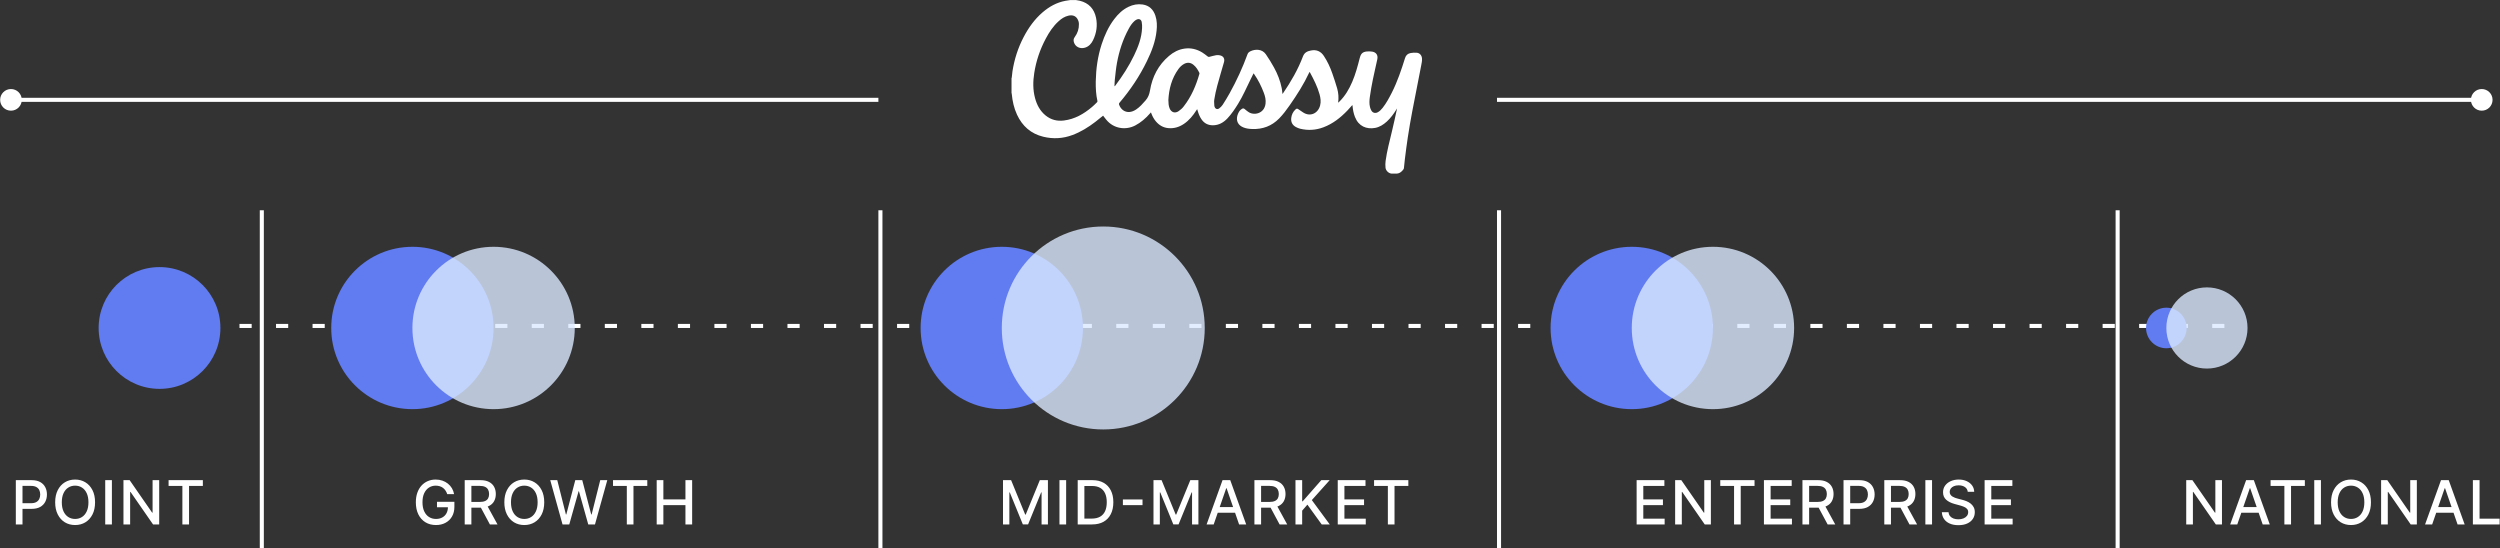 <svg width="6159" height="1350" viewBox="0 0 6159 1350" fill="none" xmlns="http://www.w3.org/2000/svg">
<rect x="0" y="0" width="6159" height="1350" fill="#333333" stroke="none"/>
<line x1="320" y1="803" x2="5537" y2="803" stroke="white" stroke-width="10" stroke-dasharray="30 60"/>
<circle cx="393" cy="808" r="150" fill="#617BF0"/>
<circle cx="1016" cy="808" r="200" fill="#617BF0"/>
<circle cx="1216" cy="808" r="200" fill="#DAE8FF" fill-opacity="0.8"/>
<circle cx="4020" cy="808" r="200" fill="#617BF0"/>
<circle cx="4220" cy="808" r="200" fill="#DAE8FF" fill-opacity="0.8"/>
<circle cx="5337" cy="808" r="50" fill="#617BF0"/>
<circle cx="5437" cy="808" r="100" fill="#DAE8FF" fill-opacity="0.8"/>
<circle cx="2468" cy="808" r="200" fill="#617BF0"/>
<circle cx="2718" cy="808" r="250" fill="#DAE8FF" fill-opacity="0.8"/>
<line x1="645" y1="518" x2="645" y2="1350" stroke="white" stroke-width="10"/>
<line x1="2169" y1="518" x2="2169" y2="1350" stroke="white" stroke-width="10"/>
<line x1="3693" y1="518" x2="3693" y2="1350" stroke="white" stroke-width="10"/>
<line x1="5217" y1="518" x2="5217" y2="1350" stroke="white" stroke-width="10"/>
<path d="M38.985 1292V1182.91H77.87C86.357 1182.91 93.388 1184.45 98.964 1187.54C104.539 1190.63 108.712 1194.86 111.482 1200.22C114.251 1205.55 115.636 1211.55 115.636 1218.23C115.636 1224.94 114.234 1230.97 111.428 1236.34C108.658 1241.66 104.468 1245.89 98.857 1249.01C93.282 1252.1 86.269 1253.65 77.817 1253.65H51.077V1239.69H76.325C81.688 1239.69 86.038 1238.77 89.376 1236.92C92.714 1235.04 95.164 1232.48 96.727 1229.25C98.289 1226.02 99.07 1222.34 99.07 1218.23C99.07 1214.11 98.289 1210.45 96.727 1207.25C95.164 1204.06 92.696 1201.55 89.322 1199.74C85.984 1197.93 81.581 1197.02 76.112 1197.02H55.445V1292H38.985ZM234.194 1237.45C234.194 1249.1 232.064 1259.12 227.802 1267.5C223.541 1275.84 217.699 1282.27 210.278 1286.78C202.891 1291.25 194.493 1293.49 185.082 1293.49C175.636 1293.49 167.202 1291.25 159.78 1286.78C152.394 1282.27 146.57 1275.82 142.309 1267.44C138.047 1259.06 135.917 1249.07 135.917 1237.45C135.917 1225.81 138.047 1215.81 142.309 1207.47C146.57 1199.08 152.394 1192.66 159.78 1188.18C167.202 1183.67 175.636 1181.42 185.082 1181.42C194.493 1181.42 202.891 1183.67 210.278 1188.18C217.699 1192.66 223.541 1199.08 227.802 1207.47C232.064 1215.81 234.194 1225.81 234.194 1237.45ZM217.895 1237.45C217.895 1228.58 216.457 1221.1 213.58 1215.03C210.739 1208.92 206.833 1204.3 201.861 1201.18C196.925 1198.02 191.332 1196.44 185.082 1196.44C178.797 1196.44 173.186 1198.02 168.25 1201.18C163.314 1204.3 159.407 1208.92 156.531 1215.03C153.69 1221.1 152.27 1228.58 152.27 1237.45C152.27 1246.33 153.69 1253.83 156.531 1259.93C159.407 1266.01 163.314 1270.62 168.25 1273.78C173.186 1276.91 178.797 1278.47 185.082 1278.47C191.332 1278.47 196.925 1276.91 201.861 1273.78C206.833 1270.62 210.739 1266.01 213.58 1259.93C216.457 1253.83 217.895 1246.33 217.895 1237.45ZM275.675 1182.91V1292H259.216V1182.91H275.675ZM392.196 1182.91V1292H377.068L321.617 1211.99H320.605V1292H304.145V1182.91H319.38L374.884 1263.02H375.896V1182.91H392.196ZM415.326 1197.08V1182.91H499.754V1197.08H465.716V1292H449.31V1197.08H415.326Z" fill="white"/>
<path d="M1101.81 1217.37C1100.78 1214.14 1099.4 1211.25 1097.66 1208.69C1095.95 1206.1 1093.91 1203.9 1091.53 1202.09C1089.15 1200.24 1086.44 1198.84 1083.38 1197.88C1080.36 1196.92 1077.04 1196.44 1073.42 1196.44C1067.28 1196.44 1061.74 1198.02 1056.8 1201.18C1051.87 1204.34 1047.96 1208.97 1045.08 1215.08C1042.24 1221.15 1040.82 1228.59 1040.82 1237.4C1040.82 1246.24 1042.26 1253.72 1045.14 1259.83C1048.01 1265.93 1051.96 1270.57 1056.96 1273.73C1061.97 1276.89 1067.67 1278.47 1074.06 1278.47C1079.99 1278.47 1085.16 1277.26 1089.56 1274.85C1094 1272.43 1097.43 1269.02 1099.84 1264.62C1102.29 1260.18 1103.52 1254.96 1103.52 1248.96L1107.78 1249.76H1076.56V1236.18H1119.44V1248.59C1119.44 1257.75 1117.49 1265.7 1113.59 1272.45C1109.71 1279.16 1104.35 1284.35 1097.5 1288C1090.68 1291.66 1082.87 1293.49 1074.06 1293.49C1064.19 1293.49 1055.52 1291.22 1048.07 1286.67C1040.64 1282.13 1034.86 1275.68 1030.7 1267.34C1026.55 1258.96 1024.47 1249.01 1024.47 1237.51C1024.47 1228.81 1025.68 1221 1028.09 1214.07C1030.51 1207.15 1033.9 1201.27 1038.27 1196.44C1042.67 1191.57 1047.84 1187.86 1053.77 1185.31C1059.73 1182.71 1066.25 1181.42 1073.32 1181.42C1079.21 1181.42 1084.7 1182.29 1089.77 1184.03C1094.89 1185.77 1099.43 1188.24 1103.41 1191.43C1107.42 1194.63 1110.74 1198.43 1113.37 1202.83C1116 1207.2 1117.78 1212.05 1118.7 1217.37H1101.81ZM1144.84 1292V1182.91H1183.72C1192.18 1182.91 1199.19 1184.37 1204.76 1187.28C1210.37 1190.19 1214.57 1194.22 1217.34 1199.37C1220.1 1204.48 1221.49 1210.39 1221.49 1217.11C1221.49 1223.78 1220.09 1229.66 1217.28 1234.74C1214.51 1239.78 1210.32 1243.7 1204.71 1246.51C1199.14 1249.32 1192.12 1250.72 1183.67 1250.72H1154.21V1236.55H1182.18C1187.51 1236.55 1191.84 1235.79 1195.18 1234.26C1198.55 1232.73 1201.02 1230.51 1202.58 1227.6C1204.14 1224.69 1204.92 1221.19 1204.92 1217.11C1204.92 1212.99 1204.12 1209.42 1202.53 1206.4C1200.96 1203.38 1198.5 1201.07 1195.12 1199.48C1191.78 1197.84 1187.4 1197.02 1181.97 1197.02H1161.3V1292H1144.84ZM1198.69 1242.78L1225.64 1292H1206.89L1180.47 1242.78H1198.69ZM1340.78 1237.45C1340.78 1249.1 1338.65 1259.12 1334.39 1267.5C1330.13 1275.84 1324.29 1282.27 1316.86 1286.78C1309.48 1291.25 1301.08 1293.49 1291.67 1293.49C1282.22 1293.49 1273.79 1291.25 1266.37 1286.78C1258.98 1282.27 1253.16 1275.82 1248.89 1267.44C1244.63 1259.06 1242.5 1249.07 1242.5 1237.45C1242.5 1225.81 1244.63 1215.81 1248.89 1207.47C1253.16 1199.08 1258.98 1192.66 1266.37 1188.18C1273.79 1183.67 1282.22 1181.42 1291.67 1181.42C1301.08 1181.42 1309.48 1183.67 1316.86 1188.18C1324.29 1192.66 1330.13 1199.08 1334.39 1207.47C1338.65 1215.81 1340.78 1225.81 1340.78 1237.45ZM1324.48 1237.45C1324.48 1228.58 1323.04 1221.1 1320.17 1215.03C1317.33 1208.92 1313.42 1204.3 1308.45 1201.18C1303.51 1198.02 1297.92 1196.44 1291.67 1196.44C1285.38 1196.44 1279.77 1198.02 1274.84 1201.18C1269.9 1204.3 1265.99 1208.92 1263.12 1215.03C1260.28 1221.1 1258.86 1228.58 1258.86 1237.45C1258.86 1246.33 1260.28 1253.83 1263.12 1259.93C1265.99 1266.01 1269.9 1270.62 1274.84 1273.78C1279.77 1276.91 1285.38 1278.47 1291.67 1278.47C1297.92 1278.47 1303.51 1276.91 1308.45 1273.78C1313.42 1270.62 1317.33 1266.01 1320.17 1259.93C1323.04 1253.83 1324.48 1246.33 1324.48 1237.45ZM1385.84 1292L1355.59 1182.91H1372.9L1394.15 1267.39H1395.16L1417.27 1182.91H1434.42L1456.53 1267.44H1457.54L1478.74 1182.91H1496.11L1465.8 1292H1449.23L1426.27 1210.29H1425.42L1402.46 1292H1385.84ZM1510.23 1197.08V1182.91H1594.66V1197.08H1560.62V1292H1544.22V1197.08H1510.23ZM1617.82 1292V1182.91H1634.28V1230.32H1688.66V1182.91H1705.18V1292H1688.66V1244.43H1634.28V1292H1617.82Z" fill="white"/>
<path d="M2470.99 1182.91H2490.96L2525.69 1267.71H2526.97L2561.7 1182.91H2581.67V1292H2566.01V1213.06H2565L2532.83 1291.84H2519.83L2487.66 1213H2486.65V1292H2470.99V1182.91ZM2626.56 1182.91V1292H2610.1V1182.91H2626.56ZM2690.35 1292H2655.03V1182.91H2691.47C2702.16 1182.91 2711.34 1185.09 2719.01 1189.46C2726.68 1193.79 2732.56 1200.03 2736.64 1208.16C2740.76 1216.25 2742.82 1225.97 2742.82 1237.29C2742.82 1248.66 2740.74 1258.42 2736.59 1266.59C2732.47 1274.76 2726.5 1281.04 2718.69 1285.45C2710.88 1289.82 2701.43 1292 2690.35 1292ZM2671.49 1277.62H2689.44C2697.75 1277.62 2704.66 1276.06 2710.17 1272.93C2715.67 1269.77 2719.79 1265.21 2722.52 1259.24C2725.26 1253.24 2726.62 1245.92 2726.62 1237.29C2726.62 1228.74 2725.26 1221.47 2722.52 1215.51C2719.82 1209.54 2715.79 1205.01 2710.43 1201.93C2705.07 1198.84 2698.41 1197.29 2690.46 1197.29H2671.49V1277.62ZM2814.71 1230.53V1244.38H2766.35V1230.53H2814.71ZM2841.72 1182.91H2861.69L2896.42 1267.71H2897.7L2932.43 1182.91H2952.41V1292H2936.75V1213.06H2935.74L2903.56 1291.84H2890.57L2858.39 1213H2857.38V1292H2841.72V1182.91ZM2990.05 1292H2972.58L3011.84 1182.91H3030.86L3070.11 1292H3052.64L3021.8 1202.72H3020.95L2990.05 1292ZM2992.98 1249.28H3049.66V1263.13H2992.98V1249.28ZM3090.37 1292V1182.91H3129.25C3137.7 1182.91 3144.72 1184.37 3150.29 1187.28C3155.9 1190.19 3160.09 1194.22 3162.86 1199.37C3165.63 1204.48 3167.02 1210.39 3167.02 1217.11C3167.02 1223.78 3165.62 1229.66 3162.81 1234.74C3160.04 1239.78 3155.85 1243.7 3150.24 1246.51C3144.66 1249.32 3137.65 1250.72 3129.2 1250.72H3099.74V1236.55H3127.71C3133.03 1236.55 3137.37 1235.79 3140.71 1234.26C3144.08 1232.73 3146.55 1230.51 3148.11 1227.6C3149.67 1224.69 3150.45 1221.19 3150.45 1217.11C3150.45 1212.99 3149.65 1209.42 3148.06 1206.4C3146.49 1203.38 3144.03 1201.07 3140.65 1199.48C3137.31 1197.84 3132.93 1197.02 3127.5 1197.02H3106.83V1292H3090.37ZM3144.22 1242.78L3171.17 1292H3152.42L3126 1242.78H3144.22ZM3191.55 1292V1182.91H3208.01V1235H3209.34L3255.1 1182.91H3275.82L3231.82 1232.02L3275.98 1292H3256.16L3220.9 1243.26L3208.01 1258.07V1292H3191.55ZM3295.66 1292V1182.91H3364.05V1197.08H3312.12V1230.32H3360.48V1244.43H3312.12V1277.83H3364.69V1292H3295.66ZM3385.16 1197.08V1182.91H3469.59V1197.08H3435.55V1292H3419.14V1197.08H3385.16Z" fill="white"/>
<path d="M4031.99 1292V1182.91H4100.38V1197.08H4048.44V1230.32H4096.81V1244.43H4048.44V1277.83H4101.02V1292H4031.99ZM4214.92 1182.91V1292H4199.79L4144.34 1211.99H4143.33V1292H4126.87V1182.91H4142.1L4197.6 1263.02H4198.62V1182.91H4214.92ZM4238.05 1197.08V1182.91H4322.47V1197.08H4288.44V1292H4272.03V1197.08H4238.05ZM4345.63 1292V1182.91H4414.03V1197.08H4362.09V1230.32H4410.46V1244.43H4362.09V1277.83H4414.67V1292H4345.63ZM4440.51 1292V1182.91H4479.4C4487.85 1182.91 4494.86 1184.37 4500.44 1187.28C4506.05 1190.19 4510.24 1194.22 4513.01 1199.37C4515.78 1204.48 4517.16 1210.39 4517.16 1217.11C4517.16 1223.78 4515.76 1229.66 4512.96 1234.74C4510.19 1239.78 4506 1243.7 4500.38 1246.51C4494.81 1249.32 4487.8 1250.72 4479.34 1250.72H4449.89V1236.55H4477.85C4483.18 1236.55 4487.51 1235.79 4490.85 1234.26C4494.22 1232.73 4496.69 1230.51 4498.25 1227.6C4499.82 1224.69 4500.6 1221.19 4500.6 1217.11C4500.6 1212.99 4499.8 1209.42 4498.2 1206.4C4496.64 1203.38 4494.17 1201.07 4490.8 1199.48C4487.46 1197.84 4483.07 1197.02 4477.64 1197.02H4456.97V1292H4440.51ZM4494.37 1242.78L4521.32 1292H4502.57L4476.15 1242.78H4494.37ZM4541.69 1292V1182.91H4580.58C4589.06 1182.91 4596.1 1184.45 4601.67 1187.54C4607.25 1190.63 4611.42 1194.86 4614.19 1200.22C4616.96 1205.55 4618.34 1211.55 4618.34 1218.23C4618.34 1224.94 4616.94 1230.97 4614.14 1236.34C4611.37 1241.66 4607.18 1245.89 4601.56 1249.01C4595.99 1252.1 4588.98 1253.65 4580.52 1253.65H4553.78V1239.69H4579.03C4584.39 1239.69 4588.74 1238.77 4592.08 1236.92C4595.42 1235.04 4597.87 1232.48 4599.43 1229.25C4601 1226.02 4601.78 1222.34 4601.78 1218.23C4601.78 1214.11 4601 1210.45 4599.43 1207.25C4597.87 1204.06 4595.4 1201.55 4592.03 1199.74C4588.69 1197.93 4584.29 1197.02 4578.82 1197.02H4558.15V1292H4541.69ZM4642.14 1292V1182.91H4681.02C4689.48 1182.91 4696.49 1184.37 4702.06 1187.28C4707.68 1190.19 4711.87 1194.22 4714.64 1199.37C4717.41 1204.48 4718.79 1210.39 4718.79 1217.11C4718.79 1223.78 4717.39 1229.66 4714.58 1234.74C4711.81 1239.78 4707.62 1243.7 4702.01 1246.51C4696.44 1249.32 4689.42 1250.72 4680.97 1250.72H4651.51V1236.55H4679.48C4684.81 1236.55 4689.14 1235.79 4692.48 1234.26C4695.85 1232.73 4698.32 1230.51 4699.88 1227.6C4701.44 1224.69 4702.22 1221.19 4702.22 1217.11C4702.22 1212.99 4701.43 1209.42 4699.83 1206.4C4698.27 1203.38 4695.8 1201.07 4692.42 1199.48C4689.09 1197.84 4684.7 1197.02 4679.27 1197.02H4658.6V1292H4642.14ZM4695.99 1242.78L4722.95 1292H4704.2L4677.78 1242.78H4695.99ZM4759.78 1182.91V1292H4743.32V1182.91H4759.78ZM4847.75 1211.57C4847.18 1206.52 4844.84 1202.62 4840.72 1199.85C4836.6 1197.04 4831.41 1195.64 4825.16 1195.64C4820.69 1195.64 4816.82 1196.35 4813.55 1197.77C4810.28 1199.16 4807.74 1201.07 4805.93 1203.52C4804.16 1205.94 4803.27 1208.69 4803.27 1211.78C4803.27 1214.37 4803.87 1216.61 4805.08 1218.49C4806.32 1220.37 4807.94 1221.95 4809.93 1223.23C4811.95 1224.48 4814.12 1225.52 4816.43 1226.38C4818.74 1227.19 4820.95 1227.87 4823.09 1228.4L4833.74 1231.17C4837.22 1232.02 4840.79 1233.18 4844.45 1234.63C4848.1 1236.09 4851.49 1238 4854.62 1240.38C4857.74 1242.76 4860.27 1245.71 4862.18 1249.23C4864.14 1252.74 4865.11 1256.95 4865.11 1261.85C4865.11 1268.03 4863.52 1273.52 4860.32 1278.31C4857.16 1283.1 4852.56 1286.89 4846.52 1289.66C4840.52 1292.43 4833.26 1293.81 4824.74 1293.81C4816.57 1293.81 4809.5 1292.51 4803.54 1289.92C4797.57 1287.33 4792.9 1283.65 4789.53 1278.9C4786.15 1274.1 4784.29 1268.42 4783.93 1261.85H4800.45C4800.77 1265.79 4802.04 1269.08 4804.28 1271.71C4806.55 1274.3 4809.45 1276.23 4812.96 1277.51C4816.52 1278.75 4820.4 1279.38 4824.63 1279.38C4829.28 1279.38 4833.42 1278.65 4837.04 1277.19C4840.7 1275.7 4843.58 1273.64 4845.67 1271.01C4847.77 1268.35 4848.81 1265.24 4848.81 1261.69C4848.81 1258.46 4847.89 1255.81 4846.04 1253.75C4844.23 1251.69 4841.76 1249.99 4838.64 1248.64C4835.55 1247.29 4832.05 1246.1 4828.15 1245.07L4815.26 1241.56C4806.52 1239.18 4799.59 1235.68 4794.48 1231.06C4789.4 1226.45 4786.86 1220.34 4786.86 1212.74C4786.86 1206.45 4788.57 1200.97 4791.98 1196.28C4795.39 1191.59 4800 1187.95 4805.83 1185.36C4811.65 1182.73 4818.22 1181.42 4825.54 1181.42C4832.92 1181.42 4839.44 1182.71 4845.08 1185.31C4850.77 1187.9 4855.24 1191.47 4858.51 1196.01C4861.78 1200.52 4863.48 1205.71 4863.62 1211.57H4847.75ZM4889.28 1292V1182.91H4957.68V1197.08H4905.74V1230.32H4954.11V1244.43H4905.74V1277.83H4958.32V1292H4889.28Z" fill="white"/>
<path d="M5474.04 1182.91V1292H5458.91L5403.46 1211.99H5402.44V1292H5385.99V1182.91H5401.22L5456.72 1263.02H5457.74V1182.91H5474.04ZM5511.76 1292H5494.29L5533.55 1182.91H5552.56L5591.82 1292H5574.35L5543.51 1202.72H5542.66L5511.76 1292ZM5514.69 1249.28H5571.37V1263.13H5514.69V1249.28ZM5593.8 1197.08V1182.91H5678.23V1197.08H5644.19V1292H5627.79V1197.08H5593.8ZM5717.85 1182.91V1292H5701.39V1182.91H5717.85ZM5841.08 1237.45C5841.08 1249.1 5838.95 1259.12 5834.69 1267.5C5830.43 1275.84 5824.59 1282.27 5817.16 1286.78C5809.78 1291.25 5801.38 1293.49 5791.97 1293.49C5782.52 1293.49 5774.09 1291.25 5766.67 1286.78C5759.28 1282.27 5753.46 1275.82 5749.2 1267.44C5744.93 1259.06 5742.8 1249.07 5742.8 1237.45C5742.8 1225.81 5744.93 1215.81 5749.2 1207.47C5753.46 1199.08 5759.28 1192.66 5766.67 1188.18C5774.09 1183.67 5782.52 1181.42 5791.97 1181.42C5801.38 1181.42 5809.78 1183.67 5817.16 1188.18C5824.59 1192.66 5830.43 1199.08 5834.69 1207.47C5838.95 1215.81 5841.08 1225.81 5841.08 1237.45ZM5824.78 1237.45C5824.78 1228.58 5823.34 1221.1 5820.47 1215.03C5817.63 1208.92 5813.72 1204.3 5808.75 1201.18C5803.81 1198.02 5798.22 1196.44 5791.97 1196.44C5785.68 1196.44 5780.07 1198.02 5775.14 1201.18C5770.2 1204.3 5766.29 1208.92 5763.42 1215.03C5760.58 1221.1 5759.16 1228.58 5759.16 1237.45C5759.16 1246.33 5760.58 1253.83 5763.42 1259.93C5766.29 1266.01 5770.2 1270.62 5775.14 1273.78C5780.07 1276.91 5785.68 1278.47 5791.97 1278.47C5798.22 1278.47 5803.81 1276.91 5808.75 1273.78C5813.72 1270.62 5817.63 1266.01 5820.47 1259.93C5823.34 1253.83 5824.78 1246.33 5824.78 1237.45ZM5954.15 1182.91V1292H5939.02L5883.57 1211.99H5882.56V1292H5866.1V1182.91H5881.34L5936.84 1263.02H5937.85V1182.91H5954.15ZM5991.88 1292H5974.41L6013.66 1182.91H6032.68L6071.94 1292H6054.47L6023.63 1202.72H6022.77L5991.88 1292ZM5994.81 1249.28H6051.48V1263.13H5994.81V1249.28ZM6092.19 1292V1182.91H6108.65V1277.83H6158.08V1292H6092.19Z" fill="white"/>
<path d="M6087.33 246C6087.33 260.728 6099.27 272.667 6114 272.667C6128.73 272.667 6140.67 260.728 6140.67 246C6140.67 231.273 6128.73 219.334 6114 219.334C6099.27 219.334 6087.33 231.273 6087.33 246ZM3688 251L6114 251L6114 241L3688 241L3688 251Z" fill="white"/>
<path d="M0.333 246C0.333 260.728 12.272 272.667 27 272.667C41.728 272.667 53.667 260.728 53.667 246C53.667 231.272 41.728 219.333 27 219.333C12.272 219.333 0.333 231.272 0.333 246ZM27 251L2164 251L2164 241L27 241L27 251Z" fill="white"/>
<path d="M2649.92 0C2653.38 0.578 2656.85 1.04 2660.21 1.85C2682.4 7.399 2695.7 21.849 2700.2 43.814C2704.14 62.889 2701.36 81.502 2692.81 99.074C2688.64 107.628 2682.52 114.565 2672.92 117.455C2660.78 121.039 2649.22 115.489 2645.75 104.276C2644.37 99.767 2644.48 95.605 2647.6 91.444C2654.66 81.964 2658.24 71.213 2658.01 59.305C2658.01 54.681 2656.62 50.288 2654.19 46.358C2649.57 38.959 2641.94 36.3 2632.11 38.612C2622.63 40.809 2614.89 46.011 2607.95 52.369C2594.54 64.508 2584.72 79.305 2576.39 95.143C2562.17 121.848 2552.58 150.055 2547.95 179.997C2544.72 200.575 2544.48 221.268 2549.92 241.615C2554.43 258.493 2562.29 273.406 2576.16 284.62C2589.34 295.255 2604.37 298.955 2621.02 296.874C2647.84 293.521 2670.03 280.689 2690.15 263.695C2694.54 259.996 2698.59 255.95 2702.63 251.903C2703.33 251.21 2703.9 249.823 2703.67 249.013C2699.97 232.944 2699.28 216.759 2699.51 200.344C2700.09 169.361 2704.37 139.073 2713.85 109.594C2721.13 87.166 2730.72 65.895 2745.06 47.051C2754.54 34.566 2765.64 23.815 2779.97 16.878C2791.19 11.445 2802.86 9.248 2815.23 11.098C2831.53 13.641 2841.47 23.583 2846.45 38.728C2850.49 50.866 2850.72 63.352 2849.34 75.953C2846.56 102.426 2837.08 126.934 2825.52 150.633C2807.6 187.627 2784.83 221.499 2758.24 252.828C2756.5 254.794 2756.39 256.412 2757.31 258.609C2761.48 269.707 2770.96 276.527 2781.94 275.949C2788.18 275.602 2793.61 273.175 2798.82 269.822C2807.95 263.811 2815 255.718 2822.17 247.51C2828.53 240.343 2831.53 232.366 2833.15 222.771C2838.7 189.13 2853.61 160.113 2879.97 137.801C2890.95 128.437 2903.44 121.848 2918 119.767C2933.61 117.455 2948.18 121.038 2961.59 129.131C2966.33 132.021 2970.72 135.605 2975.23 139.073C2976.62 140.113 2977.77 140.46 2979.51 139.998C2985.06 138.495 2990.72 136.992 2996.38 135.952C2999.28 135.489 3002.4 135.72 3005.29 136.298C3014.19 138.148 3017.89 144.738 3015.34 153.408C3009.8 172.714 3004.01 191.904 2998.81 211.21C2995.81 222.309 2993.38 233.638 2991.53 245.083C2990.6 250.169 2991.53 255.487 2991.65 260.805C2991.65 261.614 2991.99 262.539 2992.34 263.348C2994.3 268.551 2999.04 270.285 3003.55 267.048C3006.79 264.62 3009.91 261.614 3012.11 258.262C3018.12 248.898 3024.01 239.418 3029.33 229.707C3046.56 198.725 3061.35 166.587 3073.49 133.293C3074.77 129.709 3077.77 127.628 3080.89 126.125C3092.22 120.807 3109.1 120.114 3118.58 133.755C3125.86 144.275 3132.57 155.258 3138.69 166.356C3147.48 182.309 3154.07 199.188 3157.65 217.106C3158.46 220.921 3158.69 224.967 3159.16 228.782C3159.16 229.476 3159.27 230.285 3159.39 231.441C3160.2 230.516 3160.66 230.17 3161.01 229.592C3180.54 201.037 3197.77 171.211 3210.02 138.842C3213.84 129.015 3221.01 126.125 3229.68 124.391C3243.32 121.617 3254.07 126.472 3261.58 138.032C3270.37 151.327 3277.07 165.778 3282.28 180.806C3286.55 193.176 3290.72 205.43 3294.3 218.031C3297.42 229.245 3298.35 240.805 3296.61 253.059C3297.88 251.903 3298.81 251.21 3299.5 250.516C3313.84 236.528 3323.66 219.65 3331.41 201.5C3339.5 182.656 3344.7 163.003 3349.79 143.235C3349.91 142.772 3350.02 142.194 3350.25 141.732C3352.8 132.021 3357.19 127.859 3367.25 126.819C3371.64 126.356 3376.26 126.472 3380.54 127.166C3390.6 128.9 3395.22 135.952 3393.14 146.009C3389.67 162.772 3385.51 179.303 3382.16 196.066C3379.27 210.17 3376.73 224.505 3374.76 238.724C3373.6 247.048 3373.03 255.487 3375.11 263.811C3375.92 266.932 3377.07 270.053 3378.69 272.712C3382.04 278.146 3387.94 279.533 3393.6 276.874C3398.92 274.331 3402.74 270.053 3406.32 265.66C3415.45 254.1 3422.27 241.152 3428.98 228.089C3442.74 200.806 3452.45 172.02 3461.46 143.003C3463.66 135.836 3468.4 131.905 3475.34 130.634C3480.19 129.709 3485.28 129.593 3490.25 129.94C3497.65 130.518 3502.5 136.183 3503.2 143.581C3503.78 149.477 3502.39 155.026 3501.35 160.807C3494.06 198.147 3486.55 235.603 3479.5 272.944C3475.34 294.908 3471.52 316.873 3468.17 338.954C3465.39 356.642 3463.31 374.56 3461 392.364C3460.08 399.3 3459.61 406.352 3458.81 413.288C3458.69 414.675 3458.34 416.178 3457.53 417.219C3453.02 423.461 3447.48 427.854 3439.27 427.739C3436.49 427.739 3433.83 427.508 3431.06 427.739C3421.58 428.664 3414.07 420.224 3413.37 413.288C3412.79 407.739 3412.79 401.843 3413.6 396.294C3416.96 371.439 3423.66 347.278 3429.33 322.885C3433.6 304.388 3438 285.891 3441.81 267.163C3441.35 267.973 3440.77 268.666 3440.31 269.475C3433.6 280.458 3426.09 290.747 3416.49 299.533C3408.17 307.047 3398.92 313.059 3387.71 315.139C3366.55 318.954 3347.13 311.209 3338.11 288.203C3334.76 279.764 3333.03 270.863 3332.22 261.845C3332.22 261.152 3332.1 260.458 3331.99 259.765C3331.99 259.533 3331.76 259.302 3331.52 258.955C3327.48 263.464 3323.66 267.973 3319.5 272.25C3302.51 289.938 3283.55 304.966 3260.31 313.637C3241.58 320.688 3222.39 321.845 3202.97 317.105C3199.39 316.18 3195.8 314.677 3192.57 312.943C3183.67 308.088 3179.85 300.342 3181.12 290.4C3182.16 282.308 3185.51 275.256 3191.53 269.707C3194.42 267.048 3195.69 267.048 3198.93 269.244C3202.62 271.672 3206.32 274.215 3210.02 276.759C3227.71 288.666 3247.13 279.417 3252.22 259.88C3254.65 250.632 3253.38 241.615 3250.95 232.597C3245.63 213.407 3236.61 195.719 3227.13 178.263C3227.02 178.032 3226.67 177.801 3226.32 177.338C3225.98 177.916 3225.63 178.263 3225.4 178.725C3212.1 207.28 3195.23 233.753 3177.19 259.533C3169.33 270.863 3161.12 281.845 3151.41 291.787C3133.03 310.515 3110.72 318.839 3084.71 317.798C3077.54 317.567 3070.49 316.758 3063.78 314.099C3050.14 308.897 3044.48 297.799 3048.64 283.81C3049.68 280.227 3051.53 276.643 3053.61 273.522C3055 271.441 3057.31 269.822 3059.39 268.319C3061.82 266.585 3064.25 266.585 3066.67 268.897C3068.98 271.094 3071.76 272.944 3074.3 274.909C3087.71 285.66 3114.76 280.805 3117.77 255.487C3118.93 246.123 3116.85 237.337 3113.61 228.782C3107.48 212.482 3099.74 196.991 3089.79 182.656C3089.45 182.078 3088.98 181.616 3088.29 180.691C3085.52 186.24 3082.86 191.558 3080.31 196.875C3070.6 216.644 3061.82 236.875 3050.26 255.603C3042.4 268.319 3034.07 280.92 3023.67 291.903C3013.96 302.076 3002.51 308.55 2988.06 308.665C2975.92 308.665 2966.56 303.695 2959.85 293.752C2955.35 287.163 2952.57 279.764 2950.37 272.134C2950.14 271.209 2949.8 270.285 2949.33 268.897C2948.52 270.053 2947.95 270.863 2947.37 271.787C2939.04 284.851 2929.45 296.643 2916.39 305.429C2904.71 313.174 2891.99 316.989 2878.01 315.602C2865.75 314.446 2855.92 308.666 2847.95 299.417C2843.09 293.752 2839.51 287.394 2836.85 280.458C2836.5 279.417 2836.04 278.377 2835.46 276.874C2834.54 277.915 2833.73 278.724 2833.03 279.533C2822.51 291.556 2810.72 301.845 2796.5 309.244C2773.61 321.035 2743.67 317.567 2725.18 294.677C2722.63 291.44 2720.09 288.203 2717.55 284.966C2711.07 290.169 2704.83 295.371 2698.36 300.342C2681.01 313.637 2662.52 325.081 2641.94 332.711C2618.47 341.497 2594.54 342.769 2570.26 336.873C2539.86 329.474 2518.59 310.746 2505.53 282.539C2498.01 266.354 2494.2 249.013 2492.58 231.326C2492.58 230.516 2492.23 229.707 2492 228.782C2492 216.875 2492 204.852 2492 192.945C2492.23 192.251 2492.46 191.673 2492.58 190.98C2493.16 185.893 2493.5 180.691 2494.31 175.604C2498.94 146.009 2507.95 117.917 2521.83 91.328C2533.85 68.323 2548.76 47.398 2568.65 30.288C2584.95 16.3 2603.21 6.127 2624.48 2.081C2628.65 1.272 2632.69 0.809 2636.85 0.116C2641.25 0.116 2645.64 0.116 2650.03 0.116L2649.92 0ZM2878.47 247.279C2878.47 253.869 2878.93 260.458 2881.36 266.701C2885.29 276.759 2894.54 279.995 2903.44 273.984C2908.18 270.747 2912.8 266.701 2916.27 262.077C2935 238.146 2946.56 210.748 2954.88 181.847C2955.11 181.038 2955 179.997 2954.65 179.303C2951.07 171.905 2946.79 164.968 2940.32 159.766C2933.26 153.986 2925.75 153.061 2917.54 157.223C2911.65 160.344 2907.02 164.853 2903.21 170.055C2886.56 193.06 2879.74 219.187 2878.35 247.164L2878.47 247.279ZM2745.64 212.135L2746.33 212.367C2746.33 212.367 2747.26 211.326 2747.72 210.864C2765.29 187.511 2781.13 163.003 2793.84 136.645C2804.13 115.258 2812.57 93.178 2813.61 69.016C2813.84 64.045 2813.61 58.959 2812.69 54.103C2811.42 47.745 2805.87 45.433 2800.09 48.323C2798.12 49.248 2796.27 50.635 2794.65 52.022C2788.76 57.34 2784.37 64.045 2780.67 70.981C2766.22 97.34 2757.2 125.663 2751.76 155.026C2749.22 168.668 2748.07 182.656 2746.45 196.413C2745.87 201.615 2745.87 206.817 2745.64 212.135V212.135Z" fill="white"/>
</svg>

